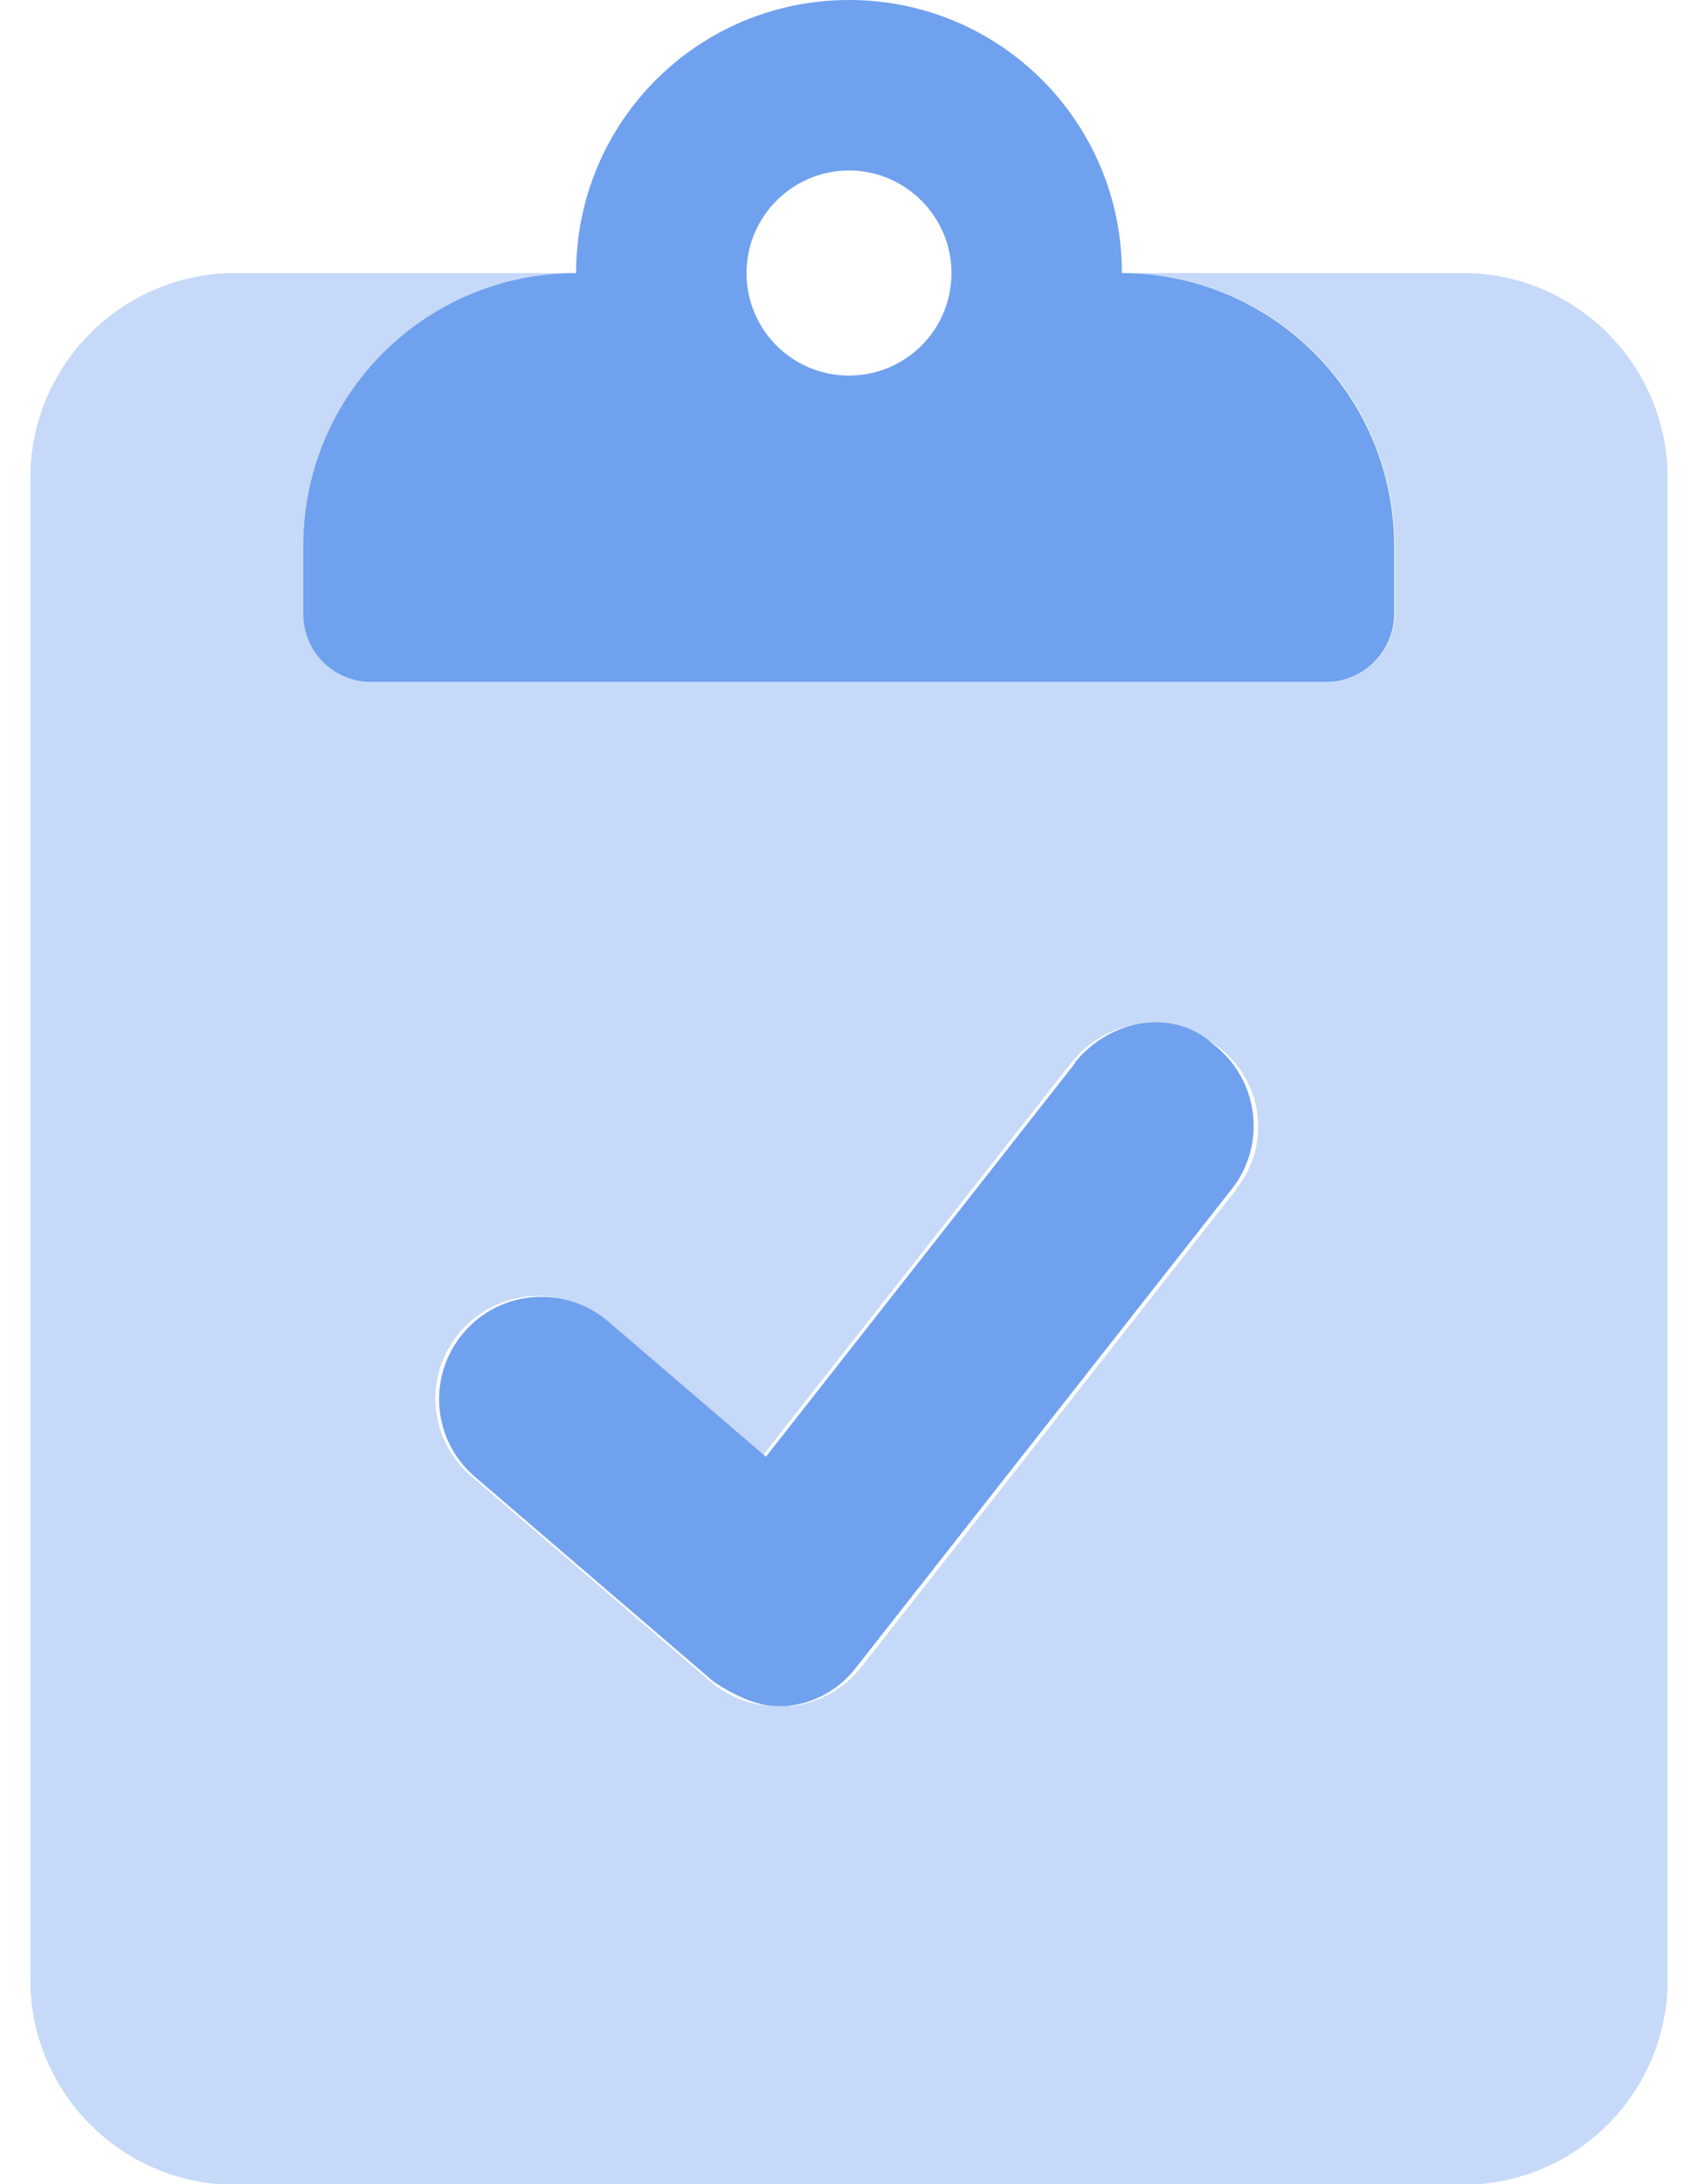 <svg width="28" height="36" viewBox="0 0 28 36" fill="none" xmlns="http://www.w3.org/2000/svg">
<g clip-path="url(#clip0_16821_2174)">
<path d="M17.73 17.52L12.63 24.01L10.03 21.78C9.32 21.18 8.26 21.25 7.65 21.96C7.04 22.67 7.12 23.73 7.83 24.34L11.77 27.72C12.07 27.92 12.47 28.12 12.8 28.12C12.85 28.12 12.91 28.12 12.96 28.12C13.42 28.08 13.84 27.85 14.12 27.48L20.31 19.6C20.89 18.87 20.76 17.81 20.03 17.23C19.36 16.6 18.3 16.79 17.72 17.52H17.73ZM14 6.19C13.06 6.19 12.31 5.43 12.31 4.5C12.31 3.57 13.07 2.81 14 2.81C14.93 2.81 15.69 3.57 15.69 4.5C15.69 5.43 14.94 6.19 14 6.19ZM18.5 4.5C18.5 2.01 16.49 0 14 0C11.51 0 9.5 2.01 9.5 4.5C7.01 4.5 5 6.51 5 9V10.12C5 10.74 5.5 11.24 6.12 11.24H21.87C22.49 11.24 22.99 10.73 22.99 10.12V9C22.99 6.51 20.97 4.5 18.49 4.5H18.5Z" fill="#70A1EE"/>
<g opacity="0.4">
<path d="M20.39 19.6L14.2 27.48C13.92 27.84 13.5 28.07 13.04 28.12C12.99 28.07 12.93 28.12 12.81 28.12C12.41 28.12 12.02 27.98 11.71 27.71L7.77 24.33C7.06 23.72 6.98 22.66 7.59 21.95C8.2 21.24 9.26 21.16 9.97 21.77L12.57 24L17.67 17.51C18.25 16.78 19.31 16.65 20.04 17.22C20.84 17.79 20.97 18.86 20.39 19.59V19.6ZM24.12 4.5H18.5C20.99 4.5 23 6.51 23 9V10.12C23 10.74 22.49 11.24 21.88 11.24H6.12C5.5 11.24 5 10.73 5 10.12V9C5 6.51 7.01 4.5 9.5 4.5H3.88C2.02 4.5 0.5 6.01 0.5 7.88V32.63C0.5 34.49 2.01 36.01 3.88 36.01H24.12C25.98 36.01 27.5 34.5 27.5 32.63V7.88C27.5 6.02 25.99 4.5 24.12 4.5Z" fill="#70A1EE"/>
</g>
</g>
<defs>
<clipPath id="clip0_16821_2174">
<rect width="27" height="36" fill="white" transform="translate(0.5 0)"/>
</clipPath>
</defs>
</svg>
